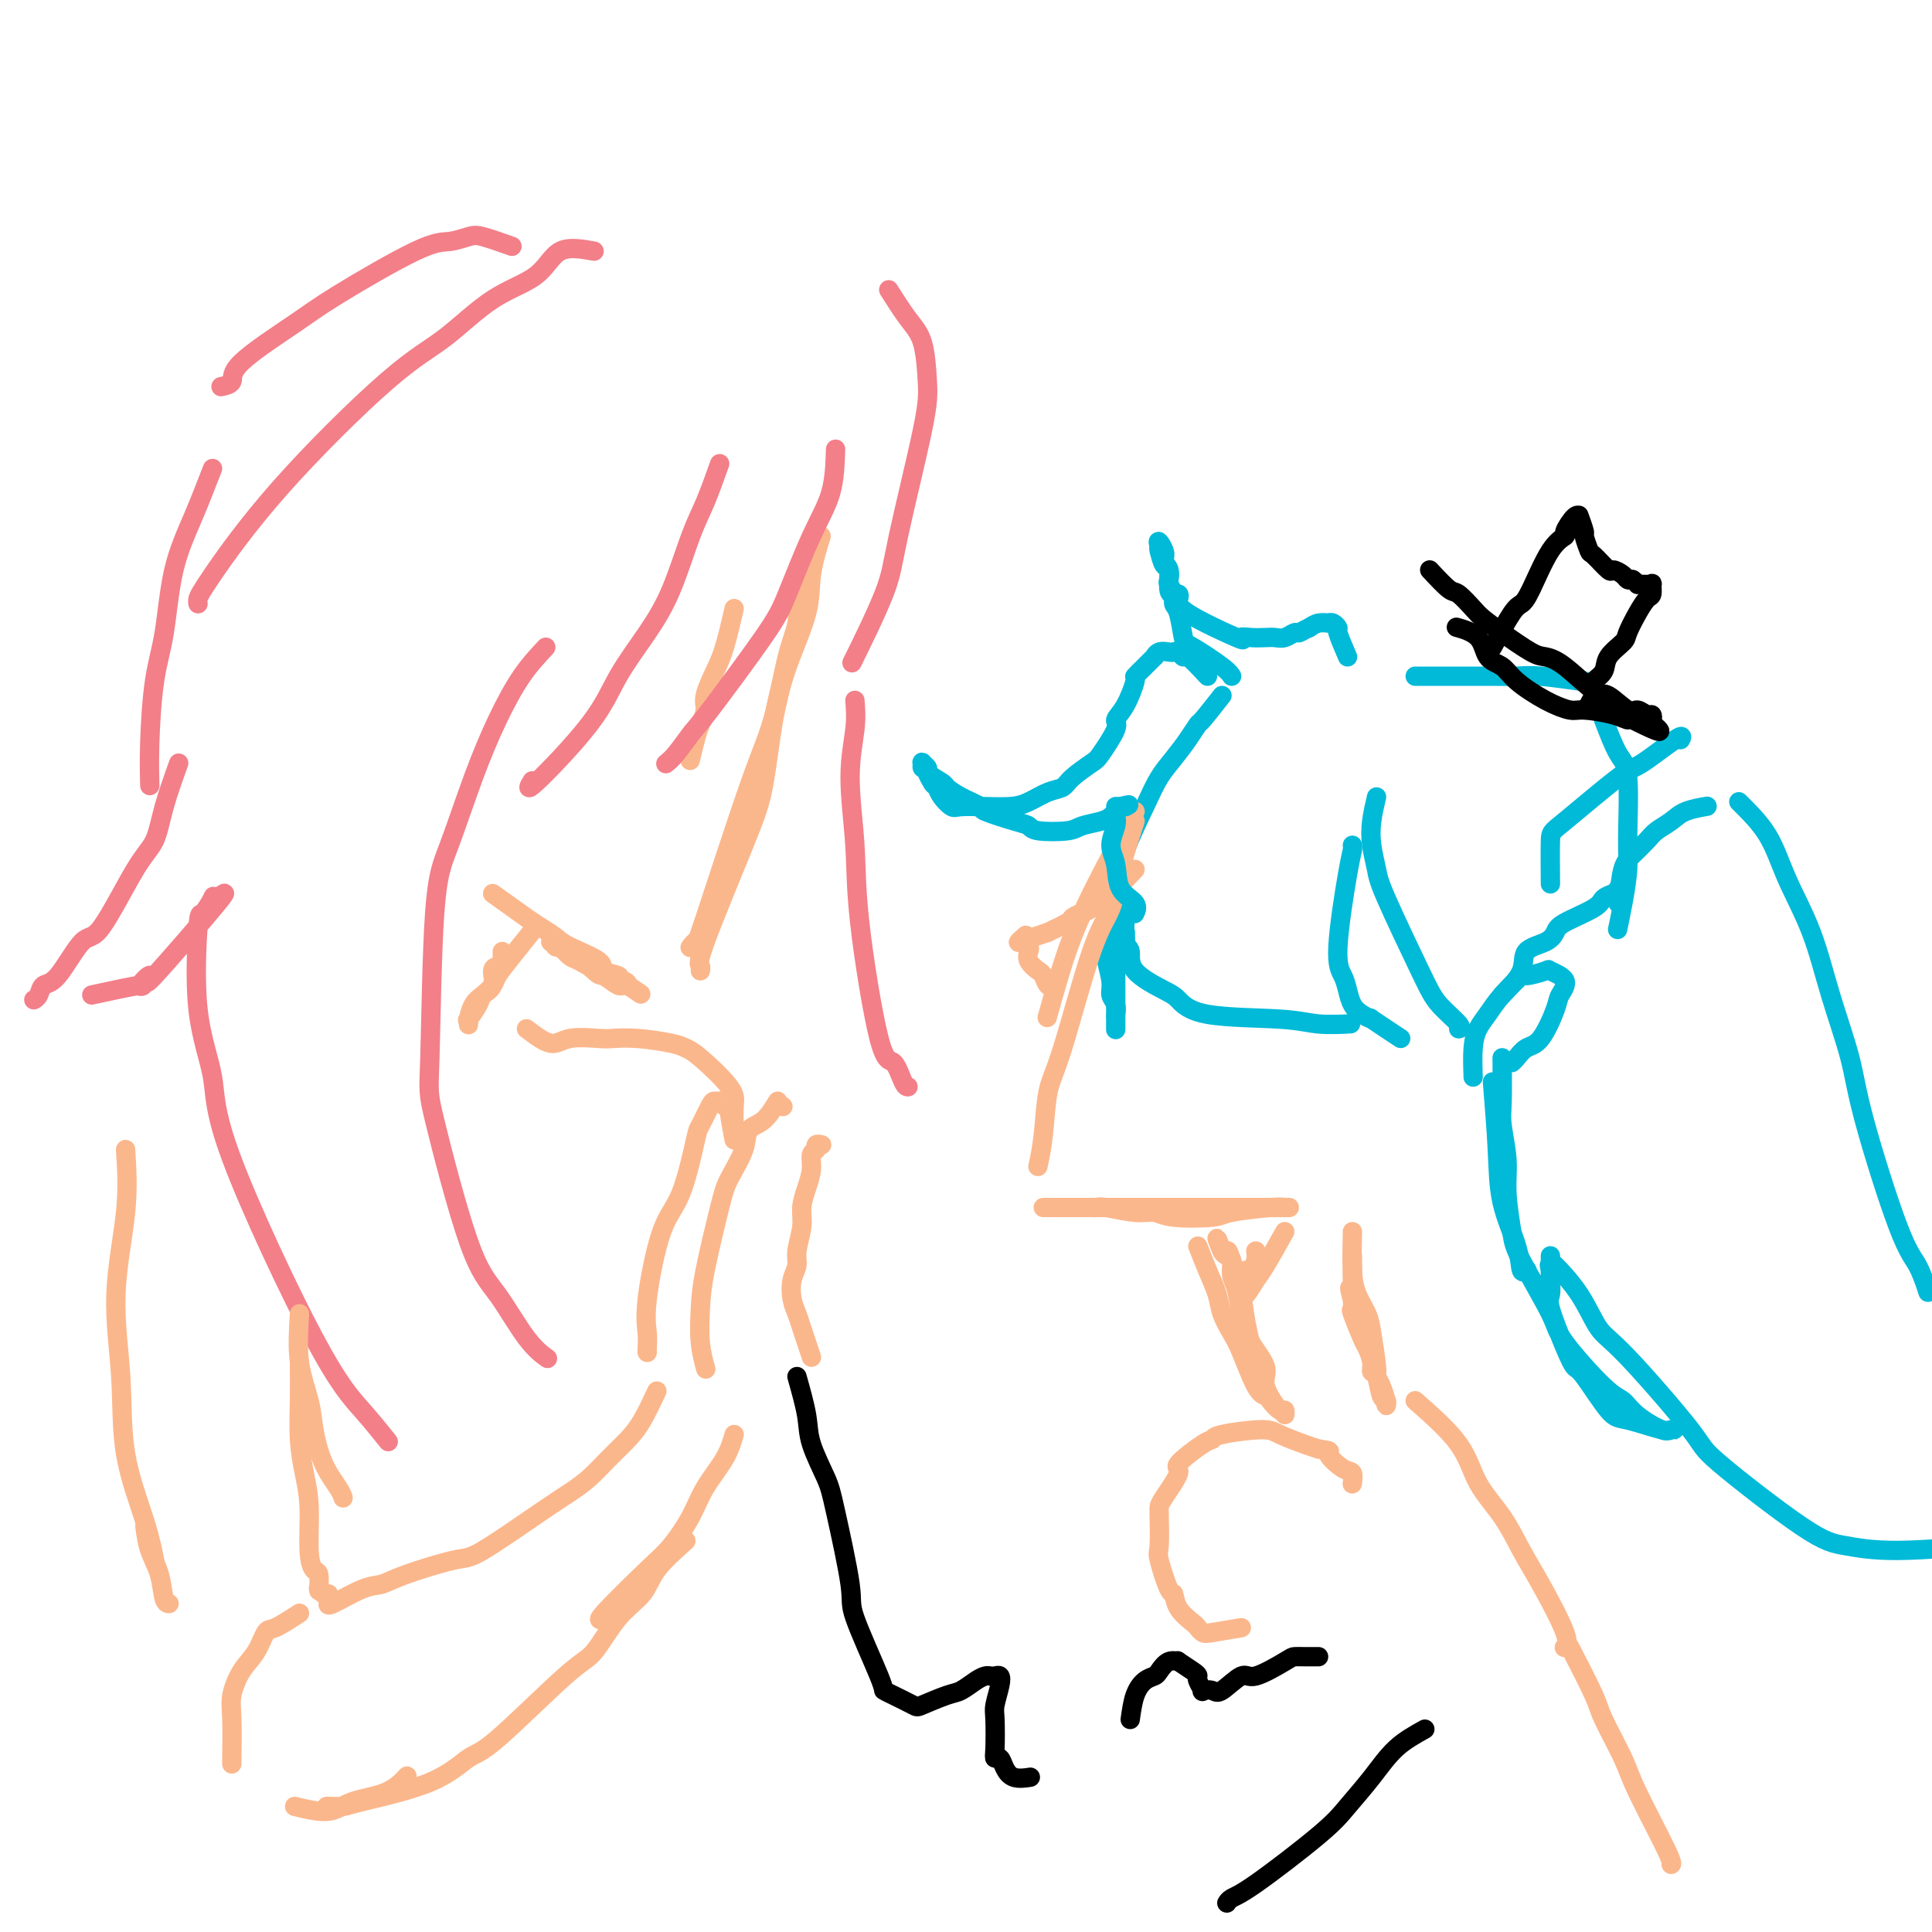 <svg viewBox='0 0 400 400' version='1.1' xmlns='http://www.w3.org/2000/svg' xmlns:xlink='http://www.w3.org/1999/xlink'><g fill='none' stroke='#00BAD8' stroke-width='4' stroke-linecap='round' stroke-linejoin='round'><path d='M279,136c-0.868,-2.030 -1.736,-4.061 -2,-5c-0.264,-0.939 0.074,-0.787 0,-1c-0.074,-0.213 -0.562,-0.790 -1,-1c-0.438,-0.210 -0.827,-0.054 -1,0c-0.173,0.054 -0.129,0.004 0,0c0.129,-0.004 0.342,0.037 0,0c-0.342,-0.037 -1.241,-0.154 -2,0c-0.759,0.154 -1.380,0.577 -2,1'/><path d='M271,130c-1.037,0.397 -1.628,0.891 -2,1c-0.372,0.109 -0.525,-0.167 -1,0c-0.475,0.167 -1.271,0.776 -2,1c-0.729,0.224 -1.391,0.064 -2,0c-0.609,-0.064 -1.166,-0.033 -2,0c-0.834,0.033 -1.947,0.069 -3,0c-1.053,-0.069 -2.047,-0.243 -2,0c0.047,0.243 1.134,0.902 -1,0c-2.134,-0.902 -7.490,-3.366 -10,-5c-2.510,-1.634 -2.174,-2.439 -2,-3c0.174,-0.561 0.188,-0.879 0,-1c-0.188,-0.121 -0.576,-0.044 -1,0c-0.424,0.044 -0.884,0.054 -1,-1c-0.116,-1.054 0.113,-3.171 0,-4c-0.113,-0.829 -0.566,-0.369 -1,-1c-0.434,-0.631 -0.848,-2.351 -1,-3c-0.152,-0.649 -0.041,-0.225 0,0c0.041,0.225 0.011,0.253 0,0c-0.011,-0.253 -0.003,-0.787 0,-1c0.003,-0.213 0.002,-0.107 0,0'/><path d='M240,113c-0.686,-2.036 0.600,-0.127 1,1c0.400,1.127 -0.085,1.470 0,2c0.085,0.530 0.740,1.245 1,2c0.260,0.755 0.125,1.550 0,2c-0.125,0.450 -0.241,0.555 0,1c0.241,0.445 0.837,1.230 1,2c0.163,0.770 -0.107,1.526 0,2c0.107,0.474 0.593,0.667 1,2c0.407,1.333 0.736,3.808 1,5c0.264,1.192 0.462,1.103 2,2c1.538,0.897 4.414,2.780 6,4c1.586,1.220 1.882,1.777 2,2c0.118,0.223 0.059,0.111 0,0'/><path d='M253,144c-1.619,2.065 -3.238,4.130 -4,5c-0.762,0.870 -0.667,0.545 -1,1c-0.333,0.455 -1.095,1.689 -2,3c-0.905,1.311 -1.955,2.700 -3,4c-1.045,1.300 -2.087,2.513 -3,4c-0.913,1.487 -1.697,3.250 -3,6c-1.303,2.750 -3.124,6.488 -4,9c-0.876,2.512 -0.805,3.800 -1,5c-0.195,1.200 -0.656,2.314 -1,5c-0.344,2.686 -0.572,6.946 -1,9c-0.428,2.054 -1.057,1.902 -1,3c0.057,1.098 0.800,3.445 1,5c0.200,1.555 -0.143,2.319 0,3c0.143,0.681 0.770,1.278 1,2c0.230,0.722 0.062,1.568 0,2c-0.062,0.432 -0.016,0.448 0,1c0.016,0.552 0.004,1.638 0,2c-0.004,0.362 -0.001,-0.001 0,0c0.001,0.001 0.000,0.364 0,0c-0.000,-0.364 -0.000,-1.457 0,-2c0.000,-0.543 0.000,-0.537 0,-1c-0.000,-0.463 -0.000,-1.394 0,-3c0.000,-1.606 0.000,-3.887 0,-5c-0.000,-1.113 -0.000,-1.056 0,-1'/><path d='M231,201c0.453,-2.715 1.585,-3.502 2,-4c0.415,-0.498 0.111,-0.708 0,-1c-0.111,-0.292 -0.030,-0.667 0,-1c0.030,-0.333 0.008,-0.625 0,-1c-0.008,-0.375 -0.002,-0.832 0,-1c0.002,-0.168 0.001,-0.048 0,0c-0.001,0.048 -0.000,0.024 0,0'/><path d='M233,189c-0.127,2.401 -0.253,4.802 0,6c0.253,1.198 0.886,1.193 1,2c0.114,0.807 -0.291,2.425 1,4c1.291,1.575 4.278,3.105 6,4c1.722,0.895 2.179,1.154 3,2c0.821,0.846 2.007,2.279 6,3c3.993,0.721 10.792,0.729 15,1c4.208,0.271 5.825,0.804 8,1c2.175,0.196 4.907,0.056 6,0c1.093,-0.056 0.546,-0.028 0,0'/><path d='M290,215c-2.582,-1.710 -5.164,-3.420 -6,-4c-0.836,-0.580 0.075,-0.031 0,0c-0.075,0.031 -1.136,-0.456 -2,-1c-0.864,-0.544 -1.531,-1.147 -2,-2c-0.469,-0.853 -0.738,-1.958 -1,-3c-0.262,-1.042 -0.515,-2.020 -1,-3c-0.485,-0.980 -1.202,-1.961 -1,-6c0.202,-4.039 1.322,-11.134 2,-15c0.678,-3.866 0.913,-4.502 1,-5c0.087,-0.498 0.025,-0.856 0,-1c-0.025,-0.144 -0.012,-0.072 0,0'/><path d='M285,165c-0.395,1.679 -0.790,3.358 -1,5c-0.210,1.642 -0.235,3.246 0,5c0.235,1.754 0.729,3.657 1,5c0.271,1.343 0.318,2.125 2,6c1.682,3.875 5.001,10.842 7,15c1.999,4.158 2.680,5.506 4,7c1.320,1.494 3.278,3.133 4,4c0.722,0.867 0.206,0.962 0,1c-0.206,0.038 -0.103,0.019 0,0'/></g>
<g fill='none' stroke='#FBB78C' stroke-width='4' stroke-linecap='round' stroke-linejoin='round'><path d='M235,168c-2.890,5.311 -5.780,10.622 -8,15c-2.220,4.378 -3.770,7.823 -5,11c-1.230,3.177 -2.139,6.086 -3,9c-0.861,2.914 -1.675,5.833 -2,7c-0.325,1.167 -0.163,0.584 0,0'/><path d='M235,170c-1.120,3.446 -2.240,6.893 -3,10c-0.760,3.107 -1.159,5.876 -2,8c-0.841,2.124 -2.124,3.603 -4,9c-1.876,5.397 -4.345,14.711 -6,20c-1.655,5.289 -2.495,6.552 -3,9c-0.505,2.448 -0.674,6.082 -1,9c-0.326,2.918 -0.807,5.119 -1,6c-0.193,0.881 -0.096,0.440 0,0'/><path d='M216,250c2.311,-0.000 4.623,-0.000 6,0c1.377,0.000 1.821,0.000 5,0c3.179,-0.000 9.093,-0.000 12,0c2.907,0.000 2.806,0.000 5,0c2.194,-0.000 6.681,-0.000 9,0c2.319,0.000 2.468,0.000 4,0c1.532,-0.000 4.445,-0.000 6,0c1.555,0.000 1.752,0.000 2,0c0.248,-0.000 0.546,-0.001 1,0c0.454,0.001 1.064,0.003 1,0c-0.064,-0.003 -0.802,-0.011 -1,0c-0.198,0.011 0.144,0.043 0,0c-0.144,-0.043 -0.776,-0.159 -3,0c-2.224,0.159 -6.041,0.594 -8,1c-1.959,0.406 -2.059,0.785 -4,1c-1.941,0.215 -5.724,0.268 -8,0c-2.276,-0.268 -3.044,-0.856 -4,-1c-0.956,-0.144 -2.099,0.158 -4,0c-1.901,-0.158 -4.561,-0.774 -6,-1c-1.439,-0.226 -1.657,-0.061 -2,0c-0.343,0.061 -0.812,0.017 -1,0c-0.188,-0.017 -0.094,-0.009 0,0'/><path d='M235,180c-1.936,2.054 -3.871,4.109 -5,5c-1.129,0.891 -1.451,0.619 -2,1c-0.549,0.381 -1.326,1.416 -2,2c-0.674,0.584 -1.246,0.716 -2,1c-0.754,0.284 -1.691,0.721 -2,1c-0.309,0.279 0.008,0.400 -1,1c-1.008,0.600 -3.342,1.677 -4,2c-0.658,0.323 0.360,-0.110 0,0c-0.360,0.110 -2.096,0.761 -3,1c-0.904,0.239 -0.974,0.064 -1,0c-0.026,-0.064 -0.007,-0.018 0,0c0.007,0.018 0.004,0.009 0,0'/><path d='M213,194c-3.634,2.178 -1.719,0.624 -1,0c0.719,-0.624 0.244,-0.319 0,0c-0.244,0.319 -0.255,0.653 0,1c0.255,0.347 0.775,0.708 1,1c0.225,0.292 0.154,0.517 0,1c-0.154,0.483 -0.391,1.226 0,2c0.391,0.774 1.412,1.580 2,2c0.588,0.420 0.745,0.453 1,1c0.255,0.547 0.607,1.609 1,2c0.393,0.391 0.827,0.112 1,0c0.173,-0.112 0.087,-0.056 0,0'/></g>
<g fill='none' stroke='#00BAD8' stroke-width='4' stroke-linecap='round' stroke-linejoin='round'><path d='M250,140c-1.601,-1.721 -3.201,-3.442 -4,-4c-0.799,-0.558 -0.795,0.045 -1,0c-0.205,-0.045 -0.619,-0.740 -1,-1c-0.381,-0.260 -0.727,-0.085 -1,0c-0.273,0.085 -0.471,0.081 -1,0c-0.529,-0.081 -1.390,-0.238 -2,0c-0.610,0.238 -0.971,0.872 -1,1c-0.029,0.128 0.274,-0.251 0,0c-0.274,0.251 -1.125,1.132 -2,2c-0.875,0.868 -1.773,1.724 -2,2c-0.227,0.276 0.216,-0.028 0,1c-0.216,1.028 -1.091,3.387 -2,5c-0.909,1.613 -1.851,2.480 -2,3c-0.149,0.520 0.494,0.693 0,2c-0.494,1.307 -2.126,3.750 -3,5c-0.874,1.250 -0.989,1.308 -2,2c-1.011,0.692 -2.918,2.017 -4,3c-1.082,0.983 -1.338,1.622 -2,2c-0.662,0.378 -1.729,0.494 -3,1c-1.271,0.506 -2.746,1.403 -4,2c-1.254,0.597 -2.285,0.894 -4,1c-1.715,0.106 -4.112,0.023 -5,0c-0.888,-0.023 -0.265,0.016 -1,0c-0.735,-0.016 -2.826,-0.087 -4,0c-1.174,0.087 -1.432,0.331 -2,0c-0.568,-0.331 -1.448,-1.237 -2,-2c-0.552,-0.763 -0.776,-1.381 -1,-2'/><path d='M194,163c-0.935,-0.741 -0.772,-0.594 -1,-1c-0.228,-0.406 -0.847,-1.363 -1,-2c-0.153,-0.637 0.160,-0.952 0,-1c-0.160,-0.048 -0.792,0.171 -1,0c-0.208,-0.171 0.008,-0.732 0,-1c-0.008,-0.268 -0.239,-0.241 0,0c0.239,0.241 0.947,0.697 1,1c0.053,0.303 -0.548,0.452 0,1c0.548,0.548 2.247,1.494 3,2c0.753,0.506 0.561,0.573 1,1c0.439,0.427 1.508,1.213 3,2c1.492,0.787 3.407,1.573 4,2c0.593,0.427 -0.136,0.493 1,1c1.136,0.507 4.137,1.453 6,2c1.863,0.547 2.590,0.694 3,1c0.410,0.306 0.505,0.773 2,1c1.495,0.227 4.389,0.216 6,0c1.611,-0.216 1.937,-0.636 3,-1c1.063,-0.364 2.863,-0.672 4,-1c1.137,-0.328 1.611,-0.676 2,-1c0.389,-0.324 0.692,-0.623 1,-1c0.308,-0.377 0.621,-0.832 1,-1c0.379,-0.168 0.822,-0.048 1,0c0.178,0.048 0.089,0.024 0,0'/><path d='M233,167c1.691,-0.760 -0.082,-0.161 -1,0c-0.918,0.161 -0.983,-0.116 -1,0c-0.017,0.116 0.013,0.627 0,1c-0.013,0.373 -0.069,0.610 0,1c0.069,0.390 0.265,0.933 0,2c-0.265,1.067 -0.989,2.657 -1,4c-0.011,1.343 0.690,2.437 1,4c0.310,1.563 0.227,3.594 1,5c0.773,1.406 2.400,2.186 3,3c0.600,0.814 0.171,1.661 0,2c-0.171,0.339 -0.086,0.169 0,0'/><path d='M293,140c2.231,-0.001 4.461,-0.001 6,0c1.539,0.001 2.385,0.004 4,0c1.615,-0.004 3.998,-0.015 6,0c2.002,0.015 3.622,0.057 5,0c1.378,-0.057 2.514,-0.211 5,0c2.486,0.211 6.323,0.788 8,1c1.677,0.212 1.193,0.061 1,0c-0.193,-0.061 -0.097,-0.030 0,0'/><path d='M332,149c1.040,2.712 2.080,5.424 3,7c0.920,1.576 1.721,2.017 2,5c0.279,2.983 0.036,8.509 0,12c-0.036,3.491 0.135,4.946 0,7c-0.135,2.054 -0.575,4.707 -1,7c-0.425,2.293 -0.836,4.227 -1,5c-0.164,0.773 -0.082,0.387 0,0'/><path d='M321,183c-0.032,-3.610 -0.064,-7.221 0,-9c0.064,-1.779 0.224,-1.727 3,-4c2.776,-2.273 8.169,-6.872 11,-9c2.831,-2.128 3.099,-1.787 5,-3c1.901,-1.213 5.435,-3.980 7,-5c1.565,-1.020 1.161,-0.291 1,0c-0.161,0.291 -0.081,0.146 0,0'/><path d='M305,223c-0.068,-2.150 -0.136,-4.301 0,-6c0.136,-1.699 0.477,-2.948 1,-4c0.523,-1.052 1.227,-1.907 2,-3c0.773,-1.093 1.615,-2.424 3,-4c1.385,-1.576 3.311,-3.398 4,-4c0.689,-0.602 0.139,0.017 1,0c0.861,-0.017 3.133,-0.668 4,-1c0.867,-0.332 0.329,-0.345 1,0c0.671,0.345 2.552,1.047 3,2c0.448,0.953 -0.538,2.157 -1,3c-0.462,0.843 -0.401,1.326 -1,3c-0.599,1.674 -1.859,4.540 -3,6c-1.141,1.460 -2.161,1.515 -3,2c-0.839,0.485 -1.495,1.400 -2,2c-0.505,0.600 -0.859,0.886 -1,1c-0.141,0.114 -0.071,0.057 0,0'/><path d='M309,224c0.394,4.904 0.789,9.808 1,14c0.211,4.192 0.239,7.673 1,11c0.761,3.327 2.256,6.500 3,9c0.744,2.500 0.739,4.327 1,5c0.261,0.673 0.789,0.192 1,0c0.211,-0.192 0.106,-0.096 0,0'/><path d='M311,206c1.684,-1.708 3.367,-3.415 4,-5c0.633,-1.585 0.215,-3.047 1,-4c0.785,-0.953 2.772,-1.397 4,-2c1.228,-0.603 1.695,-1.367 2,-2c0.305,-0.633 0.446,-1.137 2,-2c1.554,-0.863 4.520,-2.087 6,-3c1.480,-0.913 1.476,-1.515 2,-2c0.524,-0.485 1.578,-0.853 2,-1c0.422,-0.147 0.211,-0.074 0,0'/><path d='M335,184c0.000,0.000 0.100,0.100 0.1,0.1'/><path d='M335,187c0.276,-2.697 0.553,-5.394 1,-7c0.447,-1.606 1.066,-2.122 2,-3c0.934,-0.878 2.184,-2.120 3,-3c0.816,-0.880 1.196,-1.399 2,-2c0.804,-0.601 2.030,-1.285 3,-2c0.970,-0.715 1.684,-1.462 3,-2c1.316,-0.538 3.233,-0.868 4,-1c0.767,-0.132 0.383,-0.066 0,0'/><path d='M360,166c2.210,2.191 4.420,4.383 6,7c1.580,2.617 2.530,5.661 4,9c1.470,3.339 3.460,6.974 5,11c1.540,4.026 2.628,8.444 4,13c1.372,4.556 3.026,9.250 4,13c0.974,3.750 1.266,6.557 3,13c1.734,6.443 4.908,16.521 7,22c2.092,5.479 3.102,6.360 4,8c0.898,1.640 1.685,4.040 2,5c0.315,0.960 0.157,0.480 0,0'/><path d='M311,219c0.032,3.409 0.064,6.817 0,9c-0.064,2.183 -0.226,3.140 0,5c0.226,1.860 0.838,4.623 1,7c0.162,2.377 -0.128,4.367 0,7c0.128,2.633 0.674,5.910 1,8c0.326,2.090 0.433,2.992 2,6c1.567,3.008 4.595,8.121 6,11c1.405,2.879 1.189,3.525 3,6c1.811,2.475 5.651,6.779 8,9c2.349,2.221 3.209,2.361 4,3c0.791,0.639 1.515,1.778 3,3c1.485,1.222 3.731,2.525 5,3c1.269,0.475 1.560,0.120 2,0c0.440,-0.120 1.029,-0.005 1,0c-0.029,0.005 -0.676,-0.101 -1,0c-0.324,0.101 -0.324,0.407 -2,0c-1.676,-0.407 -5.028,-1.528 -7,-2c-1.972,-0.472 -2.564,-0.294 -4,-2c-1.436,-1.706 -3.716,-5.295 -5,-7c-1.284,-1.705 -1.574,-1.524 -2,-2c-0.426,-0.476 -0.990,-1.608 -2,-4c-1.010,-2.392 -2.467,-6.043 -3,-8c-0.533,-1.957 -0.144,-2.219 0,-3c0.144,-0.781 0.041,-2.080 0,-3c-0.041,-0.920 -0.021,-1.460 0,-2'/><path d='M321,263c-0.464,-2.412 -0.124,-0.441 0,0c0.124,0.441 0.033,-0.648 0,-1c-0.033,-0.352 -0.009,0.035 0,0c0.009,-0.035 0.004,-0.491 0,-1c-0.004,-0.509 -0.007,-1.073 0,-1c0.007,0.073 0.022,0.781 0,1c-0.022,0.219 -0.082,-0.050 1,1c1.082,1.050 3.305,3.419 5,6c1.695,2.581 2.861,5.374 4,7c1.139,1.626 2.251,2.084 6,6c3.749,3.916 10.136,11.289 13,15c2.864,3.711 2.203,3.761 6,7c3.797,3.239 12.050,9.666 17,13c4.950,3.334 6.597,3.573 9,4c2.403,0.427 5.562,1.042 11,1c5.438,-0.042 13.156,-0.742 16,-1c2.844,-0.258 0.812,-0.074 0,0c-0.812,0.074 -0.406,0.037 0,0'/></g>
<g fill='none' stroke='#FBB78C' stroke-width='4' stroke-linecap='round' stroke-linejoin='round'><path d='M248,258c0.636,1.641 1.272,3.282 2,5c0.728,1.718 1.550,3.515 2,5c0.450,1.485 0.530,2.660 1,4c0.470,1.340 1.329,2.844 2,4c0.671,1.156 1.153,1.964 2,4c0.847,2.036 2.059,5.301 3,7c0.941,1.699 1.611,1.833 2,2c0.389,0.167 0.497,0.365 1,1c0.503,0.635 1.402,1.705 2,2c0.598,0.295 0.894,-0.186 1,0c0.106,0.186 0.021,1.038 0,1c-0.021,-0.038 0.022,-0.965 0,-1c-0.022,-0.035 -0.110,0.822 -1,0c-0.890,-0.822 -2.581,-3.323 -3,-5c-0.419,-1.677 0.435,-2.529 0,-4c-0.435,-1.471 -2.159,-3.562 -3,-5c-0.841,-1.438 -0.799,-2.224 -1,-3c-0.201,-0.776 -0.645,-1.542 -1,-3c-0.355,-1.458 -0.620,-3.609 -1,-5c-0.380,-1.391 -0.875,-2.022 -1,-3c-0.125,-0.978 0.120,-2.302 0,-3c-0.120,-0.698 -0.606,-0.771 -1,-1c-0.394,-0.229 -0.697,-0.615 -1,-1'/><path d='M253,259c-1.909,-5.099 -0.681,-1.345 0,0c0.681,1.345 0.816,0.281 1,0c0.184,-0.281 0.417,0.222 1,2c0.583,1.778 1.515,4.830 2,7c0.485,2.170 0.522,3.458 1,6c0.478,2.542 1.398,6.338 2,8c0.602,1.662 0.886,1.189 1,1c0.114,-0.189 0.057,-0.095 0,0'/><path d='M280,255c-0.058,2.918 -0.117,5.836 0,8c0.117,2.164 0.409,3.573 1,5c0.591,1.427 1.482,2.870 2,4c0.518,1.130 0.664,1.947 1,4c0.336,2.053 0.860,5.344 1,7c0.140,1.656 -0.106,1.678 0,2c0.106,0.322 0.565,0.944 1,2c0.435,1.056 0.845,2.546 1,3c0.155,0.454 0.053,-0.127 0,0c-0.053,0.127 -0.057,0.964 0,1c0.057,0.036 0.174,-0.727 0,-1c-0.174,-0.273 -0.638,-0.056 -1,-1c-0.362,-0.944 -0.620,-3.051 -1,-4c-0.380,-0.949 -0.880,-0.742 -1,-1c-0.120,-0.258 0.140,-0.982 0,-2c-0.140,-1.018 -0.678,-2.331 -1,-3c-0.322,-0.669 -0.426,-0.695 -1,-2c-0.574,-1.305 -1.616,-3.890 -2,-5c-0.384,-1.110 -0.110,-0.746 0,-1c0.110,-0.254 0.055,-1.127 0,-2'/><path d='M280,269c-1.083,-3.609 -0.290,-2.133 0,-2c0.290,0.133 0.078,-1.078 0,-2c-0.078,-0.922 -0.021,-1.554 0,-2c0.021,-0.446 0.006,-0.707 0,-1c-0.006,-0.293 -0.002,-0.617 0,-1c0.002,-0.383 0.000,-0.824 0,-1c-0.000,-0.176 -0.000,-0.088 0,0'/><path d='M257,337c-2.338,0.396 -4.675,0.791 -6,1c-1.325,0.209 -1.637,0.230 -2,0c-0.363,-0.230 -0.779,-0.711 -1,-1c-0.221,-0.289 -0.249,-0.386 -1,-1c-0.751,-0.614 -2.226,-1.746 -3,-3c-0.774,-1.254 -0.848,-2.630 -1,-3c-0.152,-0.370 -0.380,0.266 -1,-1c-0.620,-1.266 -1.630,-4.433 -2,-6c-0.370,-1.567 -0.101,-1.534 0,-3c0.101,-1.466 0.033,-4.431 0,-6c-0.033,-1.569 -0.030,-1.741 0,-2c0.030,-0.259 0.089,-0.605 1,-2c0.911,-1.395 2.675,-3.841 3,-5c0.325,-1.159 -0.789,-1.033 0,-2c0.789,-0.967 3.483,-3.028 5,-4c1.517,-0.972 1.859,-0.856 2,-1c0.141,-0.144 0.082,-0.547 2,-1c1.918,-0.453 5.813,-0.957 8,-1c2.187,-0.043 2.666,0.373 4,1c1.334,0.627 3.524,1.465 5,2c1.476,0.535 2.238,0.768 3,1'/><path d='M273,300c3.397,0.516 1.891,0.307 2,1c0.109,0.693 1.833,2.289 3,3c1.167,0.711 1.776,0.538 2,1c0.224,0.462 0.064,1.561 0,2c-0.064,0.439 -0.032,0.220 0,0'/><path d='M293,290c3.476,3.063 6.952,6.126 9,9c2.048,2.874 2.669,5.557 4,8c1.331,2.443 3.372,4.644 5,7c1.628,2.356 2.842,4.866 4,7c1.158,2.134 2.259,3.892 4,7c1.741,3.108 4.123,7.568 5,10c0.877,2.432 0.251,2.838 0,3c-0.251,0.162 -0.125,0.081 0,0'/><path d='M325,341c1.996,3.870 3.992,7.741 5,10c1.008,2.259 1.026,2.907 2,5c0.974,2.093 2.902,5.633 4,8c1.098,2.367 1.367,3.562 3,7c1.633,3.438 4.632,9.118 6,12c1.368,2.882 1.105,2.966 1,3c-0.105,0.034 -0.053,0.017 0,0'/></g>
<g fill='none' stroke='#000000' stroke-width='4' stroke-linecap='round' stroke-linejoin='round'><path d='M309,134c1.499,-2.764 2.998,-5.529 4,-7c1.002,-1.471 1.506,-1.649 2,-2c0.494,-0.351 0.976,-0.876 2,-3c1.024,-2.124 2.590,-5.848 4,-8c1.410,-2.152 2.665,-2.734 3,-3c0.335,-0.266 -0.251,-0.218 0,-1c0.251,-0.782 1.339,-2.395 2,-3c0.661,-0.605 0.894,-0.204 1,0c0.106,0.204 0.084,0.209 0,0c-0.084,-0.209 -0.232,-0.634 0,0c0.232,0.634 0.843,2.325 1,3c0.157,0.675 -0.142,0.334 0,1c0.142,0.666 0.724,2.339 1,3c0.276,0.661 0.245,0.310 1,1c0.755,0.690 2.296,2.420 3,3c0.704,0.580 0.570,0.011 1,0c0.430,-0.011 1.423,0.535 2,1c0.577,0.465 0.736,0.847 1,1c0.264,0.153 0.632,0.076 1,0'/><path d='M338,120c1.570,1.154 0.995,1.039 1,1c0.005,-0.039 0.590,-0.003 1,0c0.410,0.003 0.643,-0.026 1,0c0.357,0.026 0.836,0.106 1,0c0.164,-0.106 0.012,-0.397 0,0c-0.012,0.397 0.115,1.481 0,2c-0.115,0.519 -0.472,0.474 -1,1c-0.528,0.526 -1.225,1.625 -2,3c-0.775,1.375 -1.627,3.027 -2,4c-0.373,0.973 -0.268,1.269 -1,2c-0.732,0.731 -2.301,1.899 -3,3c-0.699,1.101 -0.527,2.137 -1,3c-0.473,0.863 -1.591,1.555 -2,2c-0.409,0.445 -0.110,0.645 0,1c0.110,0.355 0.030,0.865 0,1c-0.030,0.135 -0.008,-0.104 0,0c0.008,0.104 0.004,0.552 0,1'/><path d='M330,144c-1.833,3.333 -0.917,1.667 0,0'/><path d='M296,118c1.544,1.656 3.089,3.313 4,4c0.911,0.687 1.189,0.405 2,1c0.811,0.595 2.156,2.068 3,3c0.844,0.932 1.188,1.324 2,2c0.812,0.676 2.091,1.636 4,3c1.909,1.364 4.449,3.133 6,4c1.551,0.867 2.114,0.832 3,1c0.886,0.168 2.096,0.537 4,2c1.904,1.463 4.503,4.018 6,5c1.497,0.982 1.893,0.392 3,1c1.107,0.608 2.924,2.415 4,3c1.076,0.585 1.410,-0.053 2,0c0.590,0.053 1.437,0.798 2,1c0.563,0.202 0.844,-0.138 1,0c0.156,0.138 0.187,0.754 0,1c-0.187,0.246 -0.594,0.123 -1,0'/><path d='M341,149c6.318,4.784 -0.388,1.245 -3,0c-2.612,-1.245 -1.130,-0.194 -1,0c0.130,0.194 -1.092,-0.468 -3,-1c-1.908,-0.532 -4.502,-0.934 -6,-1c-1.498,-0.066 -1.900,0.202 -3,0c-1.100,-0.202 -2.897,-0.876 -5,-2c-2.103,-1.124 -4.512,-2.697 -6,-4c-1.488,-1.303 -2.056,-2.335 -3,-3c-0.944,-0.665 -2.263,-0.962 -3,-2c-0.737,-1.038 -0.891,-2.818 -2,-4c-1.109,-1.182 -3.174,-1.766 -4,-2c-0.826,-0.234 -0.413,-0.117 0,0'/><path d='M234,356c0.252,-1.800 0.504,-3.600 1,-5c0.496,-1.400 1.237,-2.399 2,-3c0.763,-0.601 1.546,-0.804 2,-1c0.454,-0.196 0.577,-0.386 1,-1c0.423,-0.614 1.147,-1.654 2,-2c0.853,-0.346 1.835,-0.000 2,0c0.165,0.000 -0.487,-0.346 0,0c0.487,0.346 2.115,1.385 3,2c0.885,0.615 1.028,0.805 1,1c-0.028,0.195 -0.228,0.395 0,1c0.228,0.605 0.884,1.614 1,2c0.116,0.386 -0.307,0.148 0,0c0.307,-0.148 1.343,-0.208 2,0c0.657,0.208 0.935,0.683 2,0c1.065,-0.683 2.918,-2.523 4,-3c1.082,-0.477 1.393,0.408 3,0c1.607,-0.408 4.511,-2.109 6,-3c1.489,-0.891 1.562,-0.971 2,-1c0.438,-0.029 1.242,-0.008 2,0c0.758,0.008 1.471,0.002 2,0c0.529,-0.002 0.873,-0.001 1,0c0.127,0.001 0.036,0.000 0,0c-0.036,-0.000 -0.018,-0.000 0,0'/><path d='M295,358c-2.098,1.165 -4.196,2.329 -6,4c-1.804,1.671 -3.313,3.848 -5,6c-1.687,2.152 -3.552,4.279 -5,6c-1.448,1.721 -2.479,3.036 -6,6c-3.521,2.964 -9.531,7.578 -13,10c-3.469,2.422 -4.395,2.652 -5,3c-0.605,0.348 -0.887,0.814 -1,1c-0.113,0.186 -0.056,0.093 0,0'/><path d='M165,285c0.814,2.888 1.627,5.775 2,8c0.373,2.225 0.305,3.787 1,6c0.695,2.213 2.152,5.076 3,7c0.848,1.924 1.088,2.907 2,7c0.912,4.093 2.497,11.295 3,15c0.503,3.705 -0.075,3.914 1,7c1.075,3.086 3.804,9.049 5,12c1.196,2.951 0.859,2.889 1,3c0.141,0.111 0.761,0.396 2,1c1.239,0.604 3.098,1.528 4,2c0.902,0.472 0.847,0.491 2,0c1.153,-0.491 3.513,-1.490 5,-2c1.487,-0.510 2.100,-0.529 3,-1c0.900,-0.471 2.087,-1.395 3,-2c0.913,-0.605 1.552,-0.890 2,-1c0.448,-0.110 0.705,-0.044 1,0c0.295,0.044 0.629,0.066 1,0c0.371,-0.066 0.779,-0.222 1,0c0.221,0.222 0.255,0.820 0,2c-0.255,1.180 -0.797,2.942 -1,4c-0.203,1.058 -0.066,1.413 0,3c0.066,1.587 0.061,4.404 0,6c-0.061,1.596 -0.177,1.969 0,2c0.177,0.031 0.647,-0.279 1,0c0.353,0.279 0.590,1.147 1,2c0.410,0.853 0.995,1.691 2,2c1.005,0.309 2.430,0.088 3,0c0.570,-0.088 0.285,-0.044 0,0'/></g>
<g fill='none' stroke='#FBB78C' stroke-width='4' stroke-linecap='round' stroke-linejoin='round'><path d='M168,281c-0.760,-2.260 -1.520,-4.520 -2,-6c-0.480,-1.480 -0.680,-2.179 -1,-3c-0.320,-0.821 -0.761,-1.763 -1,-3c-0.239,-1.237 -0.275,-2.771 0,-4c0.275,-1.229 0.861,-2.155 1,-3c0.139,-0.845 -0.169,-1.608 0,-3c0.169,-1.392 0.815,-3.413 1,-5c0.185,-1.587 -0.090,-2.740 0,-4c0.090,-1.260 0.545,-2.629 1,-4c0.455,-1.371 0.910,-2.746 1,-4c0.090,-1.254 -0.186,-2.389 0,-3c0.186,-0.611 0.833,-0.700 1,-1c0.167,-0.300 -0.147,-0.812 0,-1c0.147,-0.188 0.756,-0.054 1,0c0.244,0.054 0.122,0.027 0,0'/><path d='M162,229c0.000,0.000 0.100,0.100 0.1,0.1'/><path d='M161,228c-0.937,1.543 -1.874,3.086 -3,4c-1.126,0.914 -2.442,1.198 -3,2c-0.558,0.802 -0.360,2.123 -1,4c-0.640,1.877 -2.120,4.310 -3,6c-0.880,1.690 -1.160,2.636 -2,6c-0.840,3.364 -2.239,9.147 -3,13c-0.761,3.853 -0.884,5.775 -1,8c-0.116,2.225 -0.223,4.753 0,7c0.223,2.247 0.778,4.213 1,5c0.222,0.787 0.111,0.393 0,0'/><path d='M152,236c-0.455,-2.415 -0.911,-4.829 -1,-6c-0.089,-1.171 0.187,-1.098 0,-1c-0.187,0.098 -0.838,0.223 -1,0c-0.162,-0.223 0.165,-0.792 0,-1c-0.165,-0.208 -0.822,-0.055 -1,0c-0.178,0.055 0.122,0.012 0,0c-0.122,-0.012 -0.668,0.005 -1,0c-0.332,-0.005 -0.451,-0.033 -1,1c-0.549,1.033 -1.528,3.129 -2,4c-0.472,0.871 -0.438,0.519 -1,3c-0.562,2.481 -1.720,7.796 -3,11c-1.280,3.204 -2.683,4.298 -4,8c-1.317,3.702 -2.549,10.011 -3,14c-0.451,3.989 -0.121,5.657 0,7c0.121,1.343 0.033,2.362 0,3c-0.033,0.638 -0.009,0.897 0,1c0.009,0.103 0.005,0.052 0,0'/><path d='M170,111c-0.832,2.736 -1.665,5.471 -2,8c-0.335,2.529 -0.174,4.850 -1,8c-0.826,3.150 -2.639,7.128 -4,11c-1.361,3.872 -2.270,7.639 -3,12c-0.730,4.361 -1.281,9.316 -2,13c-0.719,3.684 -1.604,6.098 -4,12c-2.396,5.902 -6.302,15.293 -8,20c-1.698,4.707 -1.188,4.729 -1,5c0.188,0.271 0.054,0.792 0,1c-0.054,0.208 -0.027,0.104 0,0'/><path d='M165,123c0.158,2.080 0.315,4.160 0,6c-0.315,1.840 -1.103,3.441 -2,7c-0.897,3.559 -1.904,9.077 -3,13c-1.096,3.923 -2.280,6.253 -5,14c-2.720,7.747 -6.977,20.912 -9,27c-2.023,6.088 -1.814,5.101 -2,5c-0.186,-0.101 -0.767,0.686 -1,1c-0.233,0.314 -0.116,0.157 0,0'/><path d='M102,185c2.698,1.937 5.397,3.873 7,5c1.603,1.127 2.111,1.443 3,2c0.889,0.557 2.159,1.354 3,2c0.841,0.646 1.254,1.143 3,2c1.746,0.857 4.825,2.076 6,3c1.175,0.924 0.445,1.554 1,2c0.555,0.446 2.395,0.709 3,1c0.605,0.291 -0.027,0.609 0,1c0.027,0.391 0.712,0.854 1,1c0.288,0.146 0.180,-0.026 0,0c-0.180,0.026 -0.433,0.249 -1,0c-0.567,-0.249 -1.448,-0.971 -3,-2c-1.552,-1.029 -3.773,-2.367 -5,-3c-1.227,-0.633 -1.458,-0.562 -2,-1c-0.542,-0.438 -1.395,-1.386 -2,-2c-0.605,-0.614 -0.963,-0.893 -1,-1c-0.037,-0.107 0.245,-0.043 0,0c-0.245,0.043 -1.018,0.064 -1,0c0.018,-0.064 0.828,-0.214 1,0c0.172,0.214 -0.294,0.792 0,1c0.294,0.208 1.347,0.045 3,1c1.653,0.955 3.907,3.029 5,4c1.093,0.971 1.025,0.838 2,1c0.975,0.162 2.993,0.618 4,1c1.007,0.382 1.004,0.691 1,1'/><path d='M130,204c4.667,3.167 2.333,1.583 0,0'/><path d='M152,126c-0.681,2.948 -1.362,5.895 -2,8c-0.638,2.105 -1.231,3.366 -2,5c-0.769,1.634 -1.712,3.640 -2,5c-0.288,1.360 0.080,2.074 0,3c-0.080,0.926 -0.609,2.063 -1,3c-0.391,0.937 -0.644,1.675 -1,3c-0.356,1.325 -0.816,3.236 -1,4c-0.184,0.764 -0.092,0.382 0,0'/></g>
<g fill='none' stroke='#F37F89' stroke-width='4' stroke-linecap='round' stroke-linejoin='round'><path d='M184,60c1.379,2.174 2.758,4.348 4,6c1.242,1.652 2.345,2.782 3,5c0.655,2.218 0.860,5.526 1,8c0.140,2.474 0.213,4.116 -1,10c-1.213,5.884 -3.712,16.010 -5,22c-1.288,5.990 -1.366,7.843 -3,12c-1.634,4.157 -4.825,10.619 -6,13c-1.175,2.381 -0.336,0.680 0,0c0.336,-0.680 0.168,-0.340 0,0'/><path d='M173,93c-0.103,3.106 -0.205,6.212 -1,9c-0.795,2.788 -2.281,5.259 -4,9c-1.719,3.741 -3.671,8.753 -5,12c-1.329,3.247 -2.034,4.730 -5,9c-2.966,4.270 -8.193,11.326 -11,15c-2.807,3.674 -3.196,3.964 -4,5c-0.804,1.036 -2.024,2.817 -3,4c-0.976,1.183 -1.707,1.766 -2,2c-0.293,0.234 -0.146,0.117 0,0'/><path d='M149,96c-1.020,2.865 -2.040,5.729 -3,8c-0.960,2.271 -1.859,3.947 -3,7c-1.141,3.053 -2.525,7.483 -4,11c-1.475,3.517 -3.043,6.122 -5,9c-1.957,2.878 -4.303,6.028 -6,9c-1.697,2.972 -2.743,5.766 -6,10c-3.257,4.234 -8.723,9.909 -11,12c-2.277,2.091 -1.365,0.597 -1,0c0.365,-0.597 0.182,-0.299 0,0'/><path d='M113,134c-1.664,1.781 -3.328,3.562 -5,6c-1.672,2.438 -3.351,5.533 -5,9c-1.649,3.467 -3.267,7.307 -5,12c-1.733,4.693 -3.581,10.239 -5,14c-1.419,3.761 -2.409,5.737 -3,14c-0.591,8.263 -0.785,22.815 -1,30c-0.215,7.185 -0.453,7.004 1,13c1.453,5.996 4.597,18.167 7,25c2.403,6.833 4.067,8.326 6,11c1.933,2.674 4.136,6.528 6,9c1.864,2.472 3.390,3.564 4,4c0.610,0.436 0.305,0.218 0,0'/><path d='M123,52c-2.599,-0.470 -5.199,-0.940 -7,0c-1.801,0.940 -2.804,3.291 -5,5c-2.196,1.709 -5.586,2.775 -9,5c-3.414,2.225 -6.852,5.608 -10,8c-3.148,2.392 -6.006,3.793 -12,9c-5.994,5.207 -15.123,14.218 -22,22c-6.877,7.782 -11.503,14.333 -14,18c-2.497,3.667 -2.865,4.449 -3,5c-0.135,0.551 -0.039,0.872 0,1c0.039,0.128 0.019,0.064 0,0'/><path d='M106,51c-2.292,-0.814 -4.584,-1.628 -6,-2c-1.416,-0.372 -1.957,-0.302 -3,0c-1.043,0.302 -2.589,0.836 -4,1c-1.411,0.164 -2.688,-0.040 -7,2c-4.312,2.040 -11.660,6.326 -16,9c-4.340,2.674 -5.671,3.736 -9,6c-3.329,2.264 -8.655,5.731 -11,8c-2.345,2.269 -1.708,3.342 -2,4c-0.292,0.658 -1.512,0.902 -2,1c-0.488,0.098 -0.244,0.049 0,0'/><path d='M44,97c-1.284,3.318 -2.568,6.635 -4,10c-1.432,3.365 -3.011,6.776 -4,11c-0.989,4.224 -1.389,9.259 -2,13c-0.611,3.741 -1.432,6.188 -2,10c-0.568,3.812 -0.884,8.988 -1,13c-0.116,4.012 -0.033,6.861 0,8c0.033,1.139 0.017,0.570 0,0'/><path d='M37,158c-1.112,3.098 -2.224,6.197 -3,9c-0.776,2.803 -1.215,5.312 -2,7c-0.785,1.688 -1.916,2.556 -4,6c-2.084,3.444 -5.122,9.465 -7,12c-1.878,2.535 -2.598,1.583 -4,3c-1.402,1.417 -3.486,5.203 -5,7c-1.514,1.797 -2.457,1.605 -3,2c-0.543,0.395 -0.685,1.375 -1,2c-0.315,0.625 -0.804,0.893 -1,1c-0.196,0.107 -0.098,0.054 0,0'/><path d='M19,206c4.307,-0.938 8.614,-1.876 10,-2c1.386,-0.124 -0.150,0.566 0,0c0.150,-0.566 1.987,-2.389 2,-2c0.013,0.389 -1.799,2.991 1,0c2.799,-2.991 10.207,-11.574 13,-15c2.793,-3.426 0.970,-1.695 0,-1c-0.970,0.695 -1.086,0.354 -1,0c0.086,-0.354 0.374,-0.720 0,0c-0.374,0.720 -1.410,2.527 -2,3c-0.590,0.473 -0.733,-0.389 -1,3c-0.267,3.389 -0.656,11.030 0,17c0.656,5.970 2.359,10.270 3,14c0.641,3.730 0.221,6.891 4,17c3.779,10.109 11.759,27.167 17,37c5.241,9.833 7.745,12.440 10,15c2.255,2.560 4.261,5.074 5,6c0.739,0.926 0.211,0.265 0,0c-0.211,-0.265 -0.106,-0.132 0,0'/><path d='M177,145c0.143,1.748 0.285,3.496 0,6c-0.285,2.504 -0.999,5.763 -1,10c-0.001,4.237 0.710,9.451 1,14c0.290,4.549 0.158,8.434 1,16c0.842,7.566 2.656,18.812 4,24c1.344,5.188 2.216,4.318 3,5c0.784,0.682 1.480,2.914 2,4c0.520,1.086 0.863,1.024 1,1c0.137,-0.024 0.069,-0.012 0,0'/></g>
<g fill='none' stroke='#FBB78C' stroke-width='4' stroke-linecap='round' stroke-linejoin='round'><path d='M110,193c-1.369,1.707 -2.737,3.415 -4,5c-1.263,1.585 -2.419,3.048 -3,4c-0.581,0.952 -0.586,1.393 -1,2c-0.414,0.607 -1.235,1.379 -2,2c-0.765,0.621 -1.472,1.090 -2,2c-0.528,0.910 -0.875,2.260 -1,3c-0.125,0.740 -0.026,0.868 0,1c0.026,0.132 -0.019,0.267 0,0c0.019,-0.267 0.104,-0.938 0,-1c-0.104,-0.062 -0.397,0.484 0,0c0.397,-0.484 1.482,-1.999 2,-3c0.518,-1.001 0.468,-1.487 1,-2c0.532,-0.513 1.645,-1.054 2,-2c0.355,-0.946 -0.048,-2.296 0,-3c0.048,-0.704 0.549,-0.763 1,-1c0.451,-0.237 0.853,-0.652 1,-1c0.147,-0.348 0.039,-0.629 0,-1c-0.039,-0.371 -0.011,-0.831 0,-1c0.011,-0.169 0.003,-0.048 0,0c-0.003,0.048 -0.002,0.024 0,0'/><path d='M266,255c-1.517,2.706 -3.033,5.412 -4,7c-0.967,1.588 -1.384,2.057 -2,3c-0.616,0.943 -1.430,2.359 -2,3c-0.570,0.641 -0.896,0.505 -1,1c-0.104,0.495 0.014,1.619 0,2c-0.014,0.381 -0.161,0.018 0,-1c0.161,-1.018 0.632,-2.691 1,-4c0.368,-1.309 0.635,-2.254 1,-3c0.365,-0.746 0.827,-1.292 1,-2c0.173,-0.708 0.057,-1.577 0,-2c-0.057,-0.423 -0.054,-0.401 0,0c0.054,0.401 0.159,1.180 0,2c-0.159,0.820 -0.581,1.682 -1,2c-0.419,0.318 -0.834,0.091 -1,0c-0.166,-0.091 -0.083,-0.045 0,0'/><path d='M109,213c1.825,1.381 3.650,2.761 5,3c1.350,0.239 2.224,-0.665 4,-1c1.776,-0.335 4.454,-0.101 6,0c1.546,0.101 1.961,0.068 3,0c1.039,-0.068 2.703,-0.170 5,0c2.297,0.170 5.228,0.613 7,1c1.772,0.387 2.384,0.717 3,1c0.616,0.283 1.237,0.518 3,2c1.763,1.482 4.668,4.212 6,6c1.332,1.788 1.089,2.635 1,4c-0.089,1.365 -0.026,3.247 0,4c0.026,0.753 0.013,0.376 0,0'/><path d='M26,238c0.256,3.981 0.513,7.962 0,13c-0.513,5.038 -1.794,11.134 -2,17c-0.206,5.866 0.663,11.503 1,17c0.337,5.497 0.142,10.855 1,16c0.858,5.145 2.769,10.078 4,14c1.231,3.922 1.780,6.835 2,8c0.220,1.165 0.110,0.583 0,0'/><path d='M142,319c-2.313,2.068 -4.626,4.136 -6,6c-1.374,1.864 -1.810,3.522 -3,5c-1.190,1.478 -3.135,2.774 -5,5c-1.865,2.226 -3.651,5.382 -5,7c-1.349,1.618 -2.260,1.698 -6,5c-3.740,3.302 -10.309,9.827 -14,13c-3.691,3.173 -4.503,2.994 -6,4c-1.497,1.006 -3.680,3.198 -8,5c-4.320,1.802 -10.776,3.215 -14,4c-3.224,0.785 -3.214,0.942 -4,1c-0.786,0.058 -2.367,0.017 -3,0c-0.633,-0.017 -0.316,-0.008 0,0'/><path d='M62,272c-0.206,3.455 -0.413,6.911 0,10c0.413,3.089 1.445,5.812 2,8c0.555,2.188 0.632,3.840 1,6c0.368,2.160 1.026,4.826 2,7c0.974,2.174 2.262,3.854 3,5c0.738,1.146 0.925,1.756 1,2c0.075,0.244 0.037,0.122 0,0'/><path d='M136,288c-1.024,2.177 -2.048,4.354 -3,6c-0.952,1.646 -1.832,2.760 -3,4c-1.168,1.240 -2.624,2.606 -4,4c-1.376,1.394 -2.672,2.816 -4,4c-1.328,1.184 -2.687,2.130 -4,3c-1.313,0.870 -2.581,1.662 -6,4c-3.419,2.338 -8.988,6.221 -12,8c-3.012,1.779 -3.466,1.455 -6,2c-2.534,0.545 -7.148,1.960 -10,3c-2.852,1.040 -3.941,1.704 -5,2c-1.059,0.296 -2.088,0.224 -4,1c-1.912,0.776 -4.707,2.401 -6,3c-1.293,0.599 -1.084,0.171 -1,0c0.084,-0.171 0.042,-0.086 0,0'/><path d='M62,334c-1.927,1.253 -3.855,2.505 -5,3c-1.145,0.495 -1.508,0.231 -2,1c-0.492,0.769 -1.113,2.571 -2,4c-0.887,1.429 -2.042,2.484 -3,4c-0.958,1.516 -1.721,3.492 -2,5c-0.279,1.508 -0.075,2.549 0,5c0.075,2.451 0.020,6.314 0,8c-0.020,1.686 -0.006,1.196 0,1c0.006,-0.196 0.003,-0.098 0,0'/><path d='M61,374c2.572,0.613 5.144,1.226 7,1c1.856,-0.226 2.994,-1.290 5,-2c2.006,-0.710 4.878,-1.067 7,-2c2.122,-0.933 3.494,-2.444 4,-3c0.506,-0.556 0.144,-0.159 0,0c-0.144,0.159 -0.072,0.079 0,0'/><path d='M152,297c-0.456,1.573 -0.913,3.146 -2,5c-1.087,1.854 -2.805,3.990 -4,6c-1.195,2.010 -1.868,3.894 -3,6c-1.132,2.106 -2.723,4.435 -4,6c-1.277,1.565 -2.239,2.368 -5,5c-2.761,2.632 -7.320,7.093 -9,9c-1.680,1.907 -0.480,1.259 0,1c0.480,-0.259 0.240,-0.130 0,0'/><path d='M62,283c0.022,2.225 0.044,4.451 0,7c-0.044,2.549 -0.153,5.422 0,8c0.153,2.578 0.566,4.859 1,7c0.434,2.141 0.887,4.140 1,7c0.113,2.860 -0.113,6.581 0,9c0.113,2.419 0.565,3.537 1,4c0.435,0.463 0.851,0.271 1,1c0.149,0.729 0.030,2.377 0,3c-0.030,0.623 0.031,0.219 0,0c-0.031,-0.219 -0.152,-0.255 0,0c0.152,0.255 0.577,0.800 1,1c0.423,0.200 0.845,0.054 1,0c0.155,-0.054 0.044,-0.015 0,0c-0.044,0.015 -0.022,0.008 0,0'/><path d='M30,316c0.219,1.691 0.437,3.381 1,5c0.563,1.619 1.470,3.166 2,5c0.530,1.834 0.681,3.955 1,5c0.319,1.045 0.805,1.013 1,1c0.195,-0.013 0.097,-0.006 0,0'/></g>
</svg>